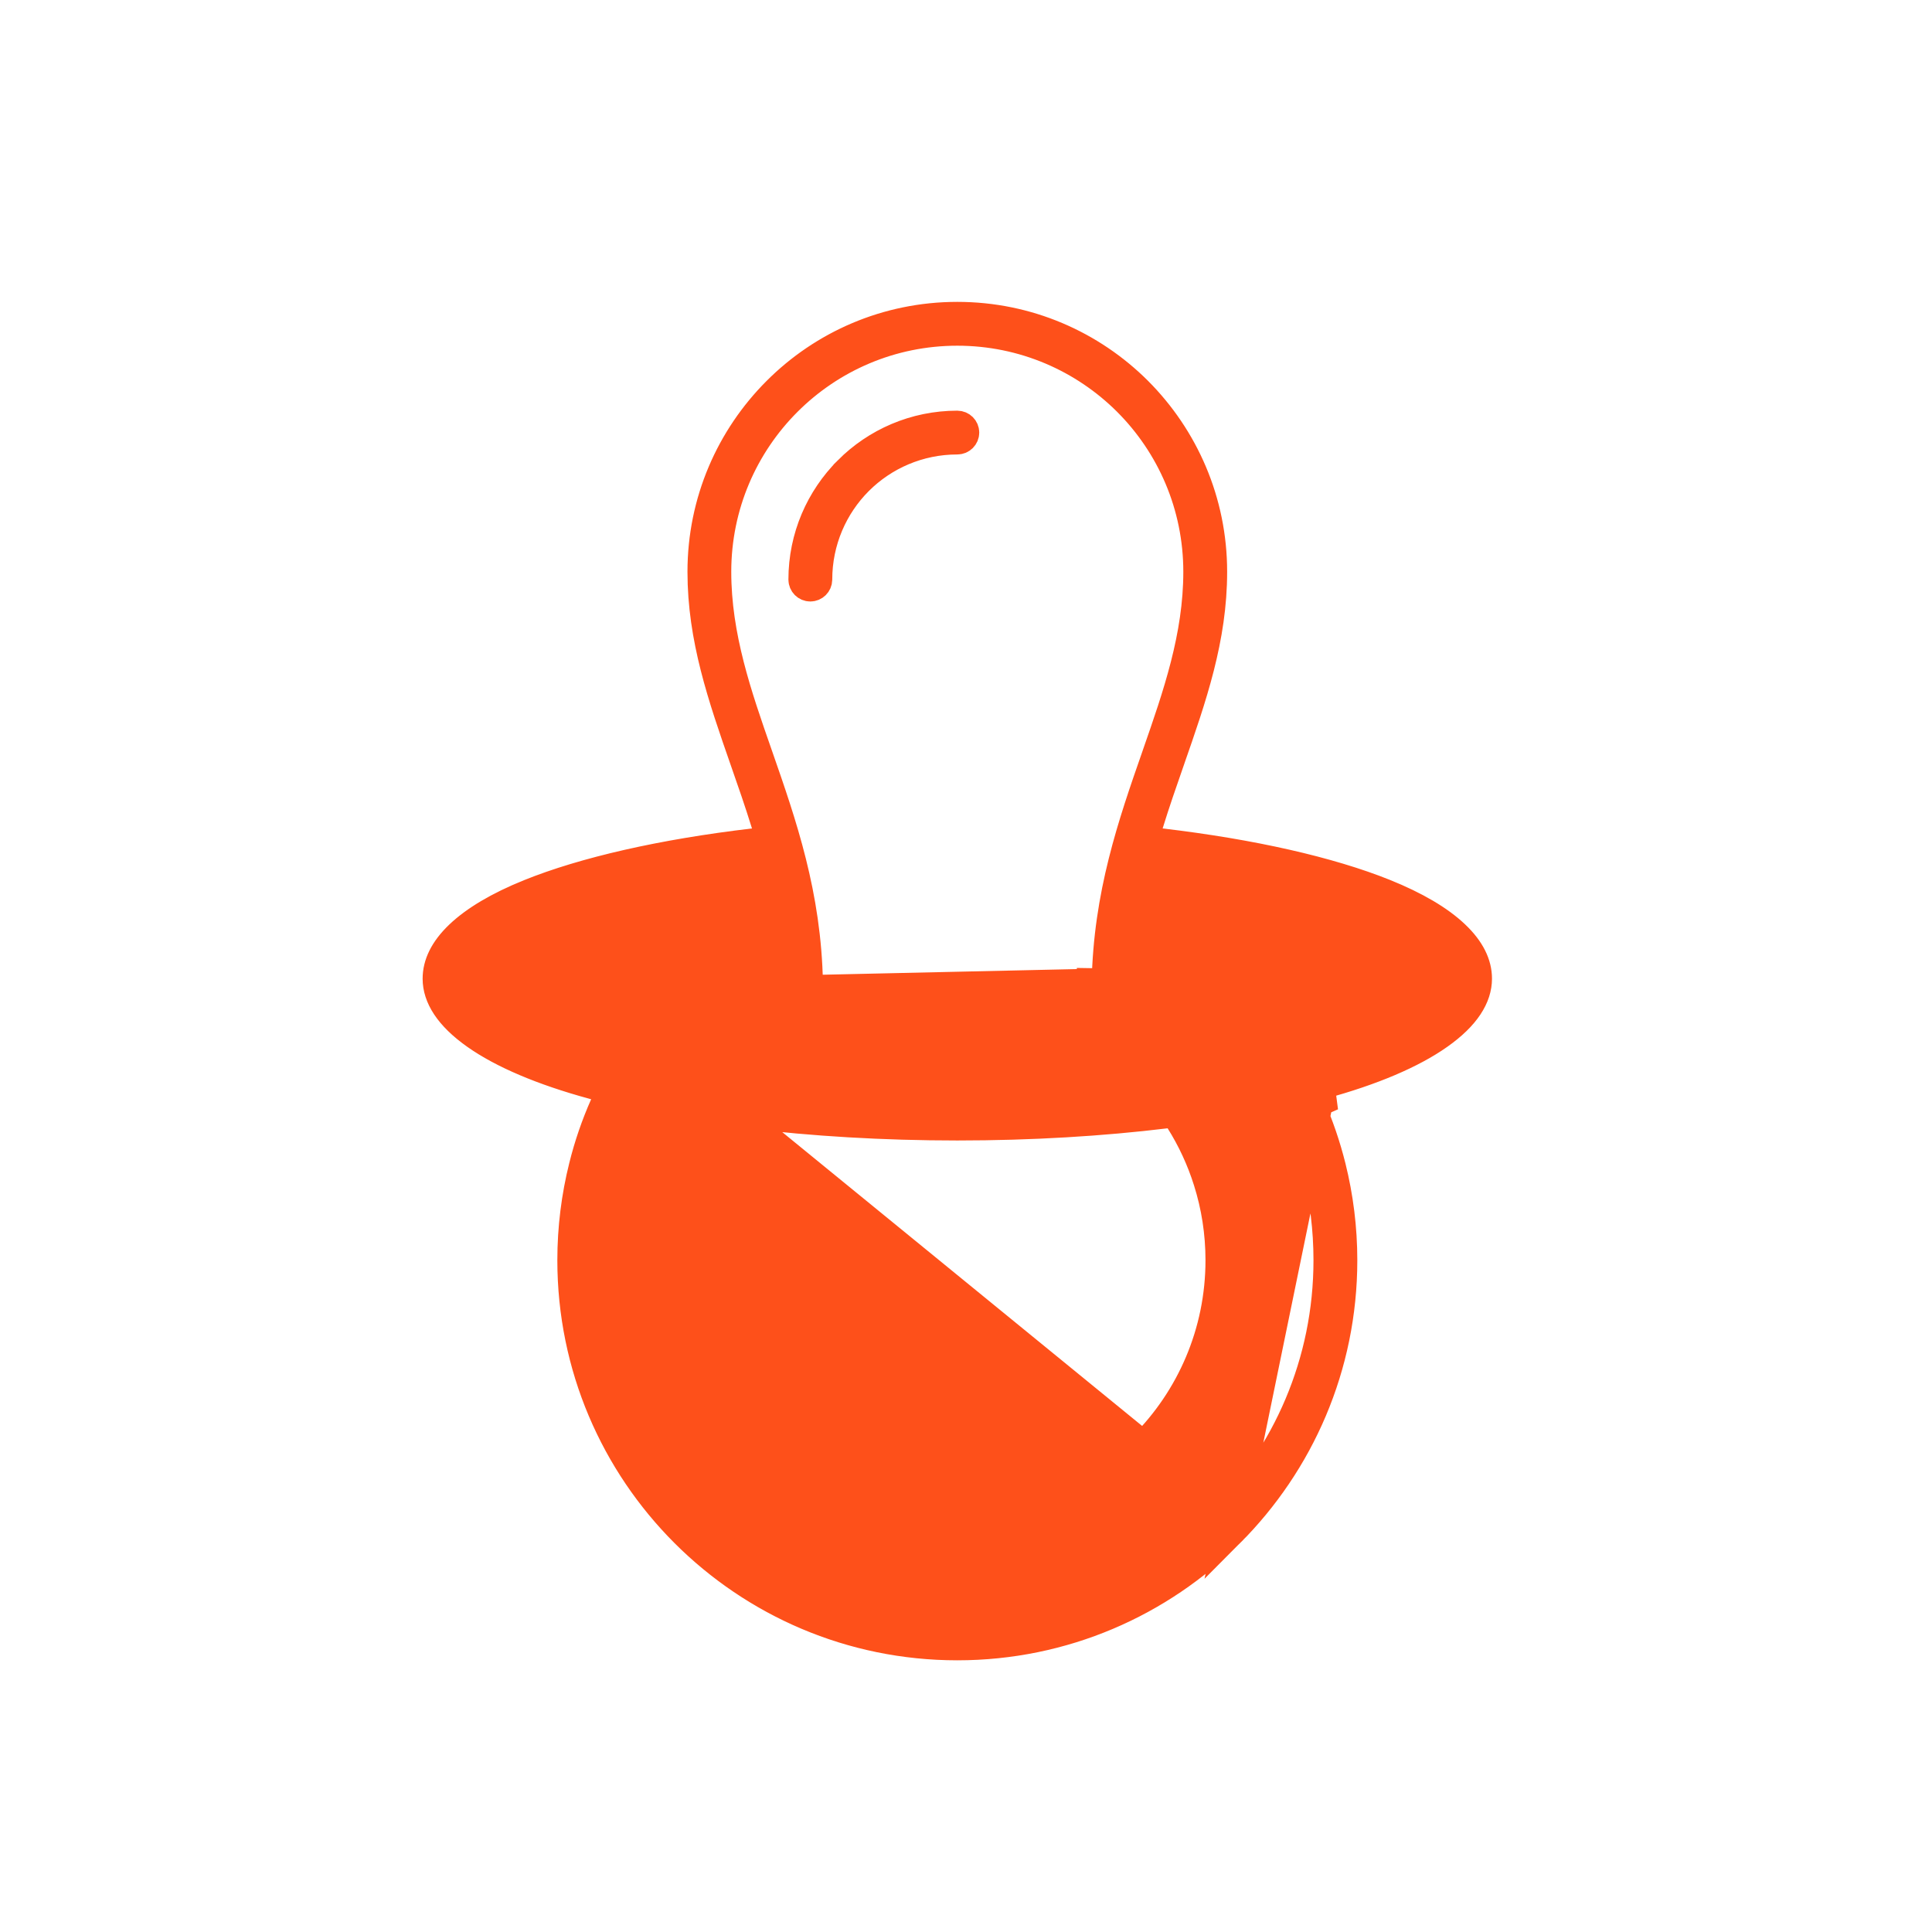 <svg width="48" height="48" viewBox="0 0 48 48" fill="none" xmlns="http://www.w3.org/2000/svg">
<path d="M19.905 24.604L19.906 24.604C19.996 24.602 20.068 24.532 20.071 24.442L20.071 24.435C20.031 22.237 19.423 20.489 18.829 18.785L18.818 18.754C18.304 17.282 17.793 15.817 17.793 14.206C17.793 12.55 18.464 11.051 19.548 9.968L19.548 9.968C20.631 8.885 22.129 8.214 23.784 8.214C25.438 8.214 26.936 8.885 28.02 9.967L28.021 9.968C29.104 11.052 29.774 12.55 29.774 14.206C29.774 15.815 29.264 17.277 28.752 18.747L28.739 18.785L28.739 18.785C28.144 20.489 27.537 22.237 27.497 24.435C27.497 24.435 27.497 24.435 27.497 24.435M19.905 24.604L27.656 24.979C27.357 24.974 27.117 24.728 27.122 24.429L27.497 24.435M19.905 24.604C19.814 24.605 19.737 24.532 19.736 24.439L19.736 24.439C19.718 23.394 19.562 22.442 19.343 21.553L19.265 21.233L18.937 21.27C16.641 21.529 14.672 21.967 13.28 22.529C12.687 22.769 12.194 23.025 11.842 23.297C11.505 23.558 11.214 23.898 11.214 24.316C11.214 24.609 11.352 24.866 11.54 25.077C11.729 25.288 11.99 25.48 12.297 25.655C12.911 26.005 13.778 26.328 14.82 26.612C17.117 27.238 20.285 27.622 23.784 27.622C27.282 27.622 30.451 27.238 32.748 26.612C33.79 26.328 34.656 26.005 35.271 25.655C35.578 25.48 35.839 25.288 36.027 25.077C36.216 24.866 36.354 24.609 36.354 24.316C36.354 23.895 36.059 23.553 35.719 23.292C35.363 23.019 34.864 22.761 34.265 22.52L34.264 22.52C32.875 21.962 30.916 21.527 28.631 21.27L28.303 21.233L28.225 21.553C28.005 22.442 27.851 23.394 27.831 24.438L27.831 24.44C27.83 24.531 27.754 24.605 27.662 24.604L27.661 24.604C27.569 24.602 27.496 24.527 27.497 24.435M19.905 24.604L27.497 24.435M32.835 26.934C34.091 26.592 35.078 26.17 35.742 25.701C36.412 25.229 36.693 24.757 36.693 24.315C36.693 23.962 36.525 23.601 36.141 23.237C35.754 22.869 35.166 22.52 34.39 22.208C33.032 21.663 31.11 21.222 28.841 20.955L28.394 20.903L28.527 20.472C28.691 19.94 28.87 19.425 29.044 18.927L29.055 18.895L29.055 18.894C29.612 17.3 30.113 15.855 30.113 14.206C30.113 12.459 29.405 10.878 28.259 9.729C27.113 8.583 25.531 7.875 23.784 7.875C22.037 7.875 20.454 8.583 19.309 9.731L19.309 9.731C18.163 10.878 17.455 12.459 17.455 14.206C17.455 15.855 17.956 17.3 18.512 18.895C18.69 19.403 18.873 19.929 19.041 20.472L19.174 20.903L18.727 20.955C16.444 21.224 14.514 21.668 13.156 22.217L13.156 22.217C12.386 22.528 11.805 22.876 11.421 23.242C11.041 23.605 10.875 23.964 10.875 24.316C10.875 24.757 11.156 25.229 11.825 25.701C12.489 26.17 13.476 26.591 14.731 26.934C14.731 26.934 14.732 26.934 14.732 26.934L14.783 26.948L15.207 27.06L15.03 27.462C14.813 27.951 14.638 28.459 14.508 28.983L14.508 28.983C14.321 29.73 14.222 30.51 14.222 31.31C14.222 33.95 15.291 36.34 17.023 38.072L17.023 38.072C18.755 39.804 21.146 40.875 23.784 40.875C26.423 40.875 28.814 39.804 30.545 38.072L32.835 26.934ZM32.835 26.934L32.784 26.948L32.834 27.331L32.539 27.461C32.755 27.953 32.931 28.465 33.063 28.994C33.248 29.739 33.347 30.515 33.347 31.31C33.347 33.95 32.276 36.339 30.546 38.072L32.835 26.934ZM18.324 27.704L18.473 27.668L18.473 27.668L18.539 27.652L18.606 27.66C20.191 27.853 21.943 27.96 23.785 27.96C25.627 27.96 27.379 27.853 28.964 27.66L29.2 27.632L29.327 27.833C29.62 28.299 29.855 28.805 30.023 29.34C30.219 29.96 30.325 30.622 30.325 31.31C30.325 33.118 29.592 34.755 28.409 35.938L18.324 27.704ZM18.324 27.704L18.243 27.833M18.324 27.704L18.243 27.833M18.243 27.833C17.947 28.304 17.709 28.814 17.541 29.354L17.54 29.355M18.243 27.833L17.54 29.355M17.54 29.355C17.348 29.97 17.244 30.627 17.244 31.31C17.244 33.117 17.976 34.754 19.158 35.937L19.159 35.938M17.54 29.355L19.159 35.938M19.159 35.938C20.343 37.12 21.978 37.852 23.785 37.852M19.159 35.938L23.785 37.852M23.785 37.852C25.592 37.852 27.228 37.12 28.409 35.938L23.785 37.852ZM21.082 11.7L21.082 11.699C21.775 11.006 22.731 10.578 23.784 10.578C23.878 10.578 23.954 10.654 23.954 10.747C23.954 10.84 23.878 10.916 23.784 10.916C22.822 10.916 21.95 11.306 21.321 11.934L21.321 11.934C20.692 12.564 20.302 13.436 20.302 14.4V14.402C20.3 14.495 20.225 14.569 20.132 14.569C20.039 14.569 19.963 14.493 19.963 14.4C19.963 13.346 20.39 12.391 21.082 11.7ZM15.502 27.298L15.45 27.347L15.42 27.411C15.176 27.936 14.979 28.489 14.835 29.066C14.656 29.782 14.561 30.534 14.561 31.31C14.561 33.859 15.594 36.167 17.262 37.836L17.262 37.836C18.93 39.504 21.237 40.536 23.785 40.536C26.334 40.536 28.64 39.504 30.307 37.836L30.307 37.836C31.976 36.167 33.008 33.859 33.008 31.31C33.008 30.535 32.914 29.786 32.737 29.072L32.737 29.072C32.593 28.494 32.395 27.938 32.149 27.411L32.023 27.14L31.73 27.203C31.222 27.313 30.683 27.413 30.115 27.501L29.592 27.583L29.843 28.049C30.046 28.427 30.215 28.826 30.346 29.242C30.552 29.896 30.664 30.591 30.664 31.31C30.664 33.208 29.894 34.927 28.649 36.173L28.649 36.173C27.402 37.42 25.683 38.191 23.785 38.191C21.886 38.191 20.167 37.421 18.921 36.175C17.676 34.927 16.906 33.208 16.906 31.31C16.906 30.597 17.016 29.906 17.22 29.255L17.22 29.254C17.351 28.834 17.522 28.431 17.727 28.049L17.978 27.582L17.454 27.501C16.888 27.413 16.348 27.313 15.841 27.203L15.647 27.16L15.503 27.297L15.502 27.298ZM16.862 29.143C16.961 28.826 17.081 28.519 17.22 28.223L16.862 29.143Z" fill="#FE501A" stroke="#FE501A" stroke-width="0.75"/>
</svg>
